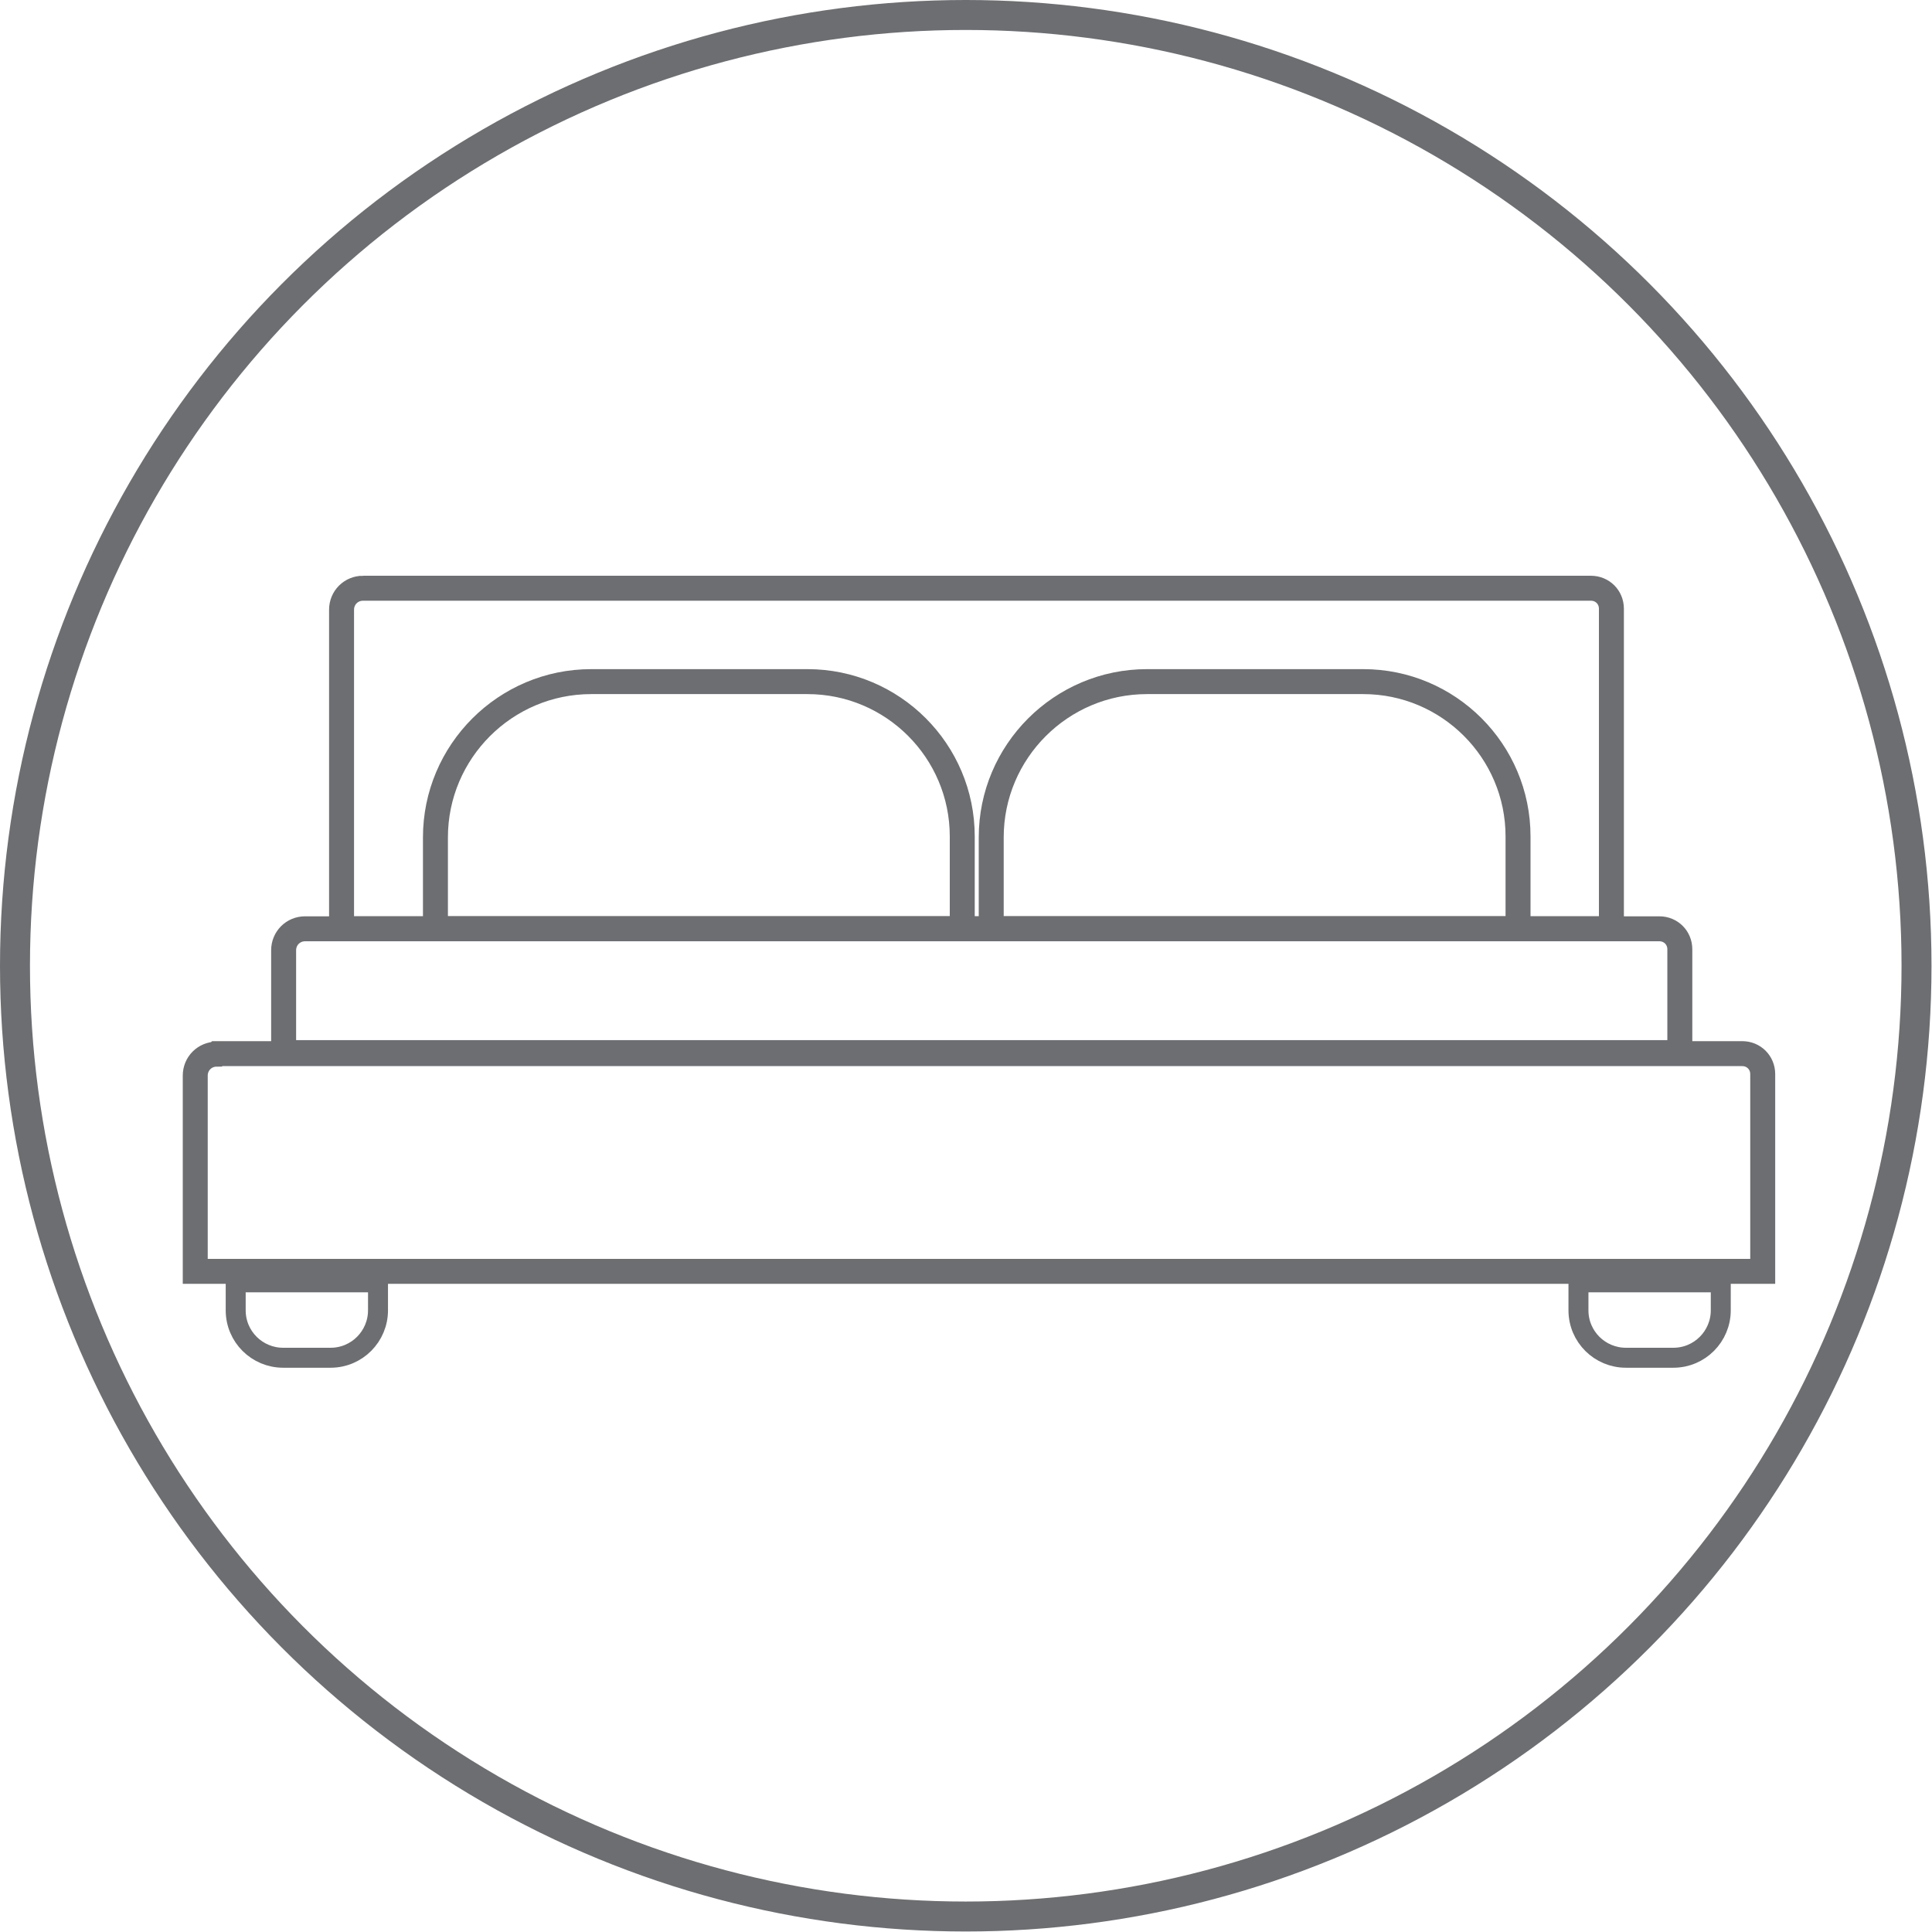 <?xml version="1.0" encoding="UTF-8"?>
<svg id="Layer_1" data-name="Layer 1" xmlns="http://www.w3.org/2000/svg" version="1.1" viewBox="0 0 386.9 386.9">
  <defs>
    <style>
      .cls-1 {
        stroke-width: 6px;
      }

      .cls-1, .cls-2, .cls-3 {
        fill: none;
        stroke-miterlimit: 10;
      }

      .cls-1, .cls-3 {
        stroke: #6d6e71;
      }

      .cls-2 {
        stroke: #6d6e71;
        stroke-width: 5px;
      }

      .cls-3 {
        stroke-width: 4px;
      }
    </style>
  </defs>
  <circle class="cls-1" cx="193.4" cy="193.4" r="190.4"/>
  <path class="cls-3" d="M335.1,271.9h-9.5c-5.2,0-9.5-4.2-9.5-9.5v-5.6h28.5v5.6c0,5.2-4.2,9.5-9.5,9.5h0Z"/>
  <path class="cls-3" d="M66.2,271.9h-9.5c-5.2,0-9.5-4.2-9.5-9.5v-5.6h28.5v5.6c0,5.2-4.2,9.5-9.5,9.5Z"/>
  <path class="cls-2" d="M72.7,117.8h245.9c2.3,0,4.1,1.8,4.1,4.1v64.1H68.4v-63.9c0-2.4,1.9-4.3,4.3-4.3Z"/>
  <path class="cls-2" d="M118.4,136.5h43.3c17.1,0,31,13.9,31,31v18.5h-105.5v-18.3c0-17.2,14-31.2,31.2-31.2Z"/>
  <path class="cls-2" d="M229.7,136.5h43.3c17.1,0,31,13.9,31,31v18.5h-105.5v-18.3c0-17.2,14-31.2,31.2-31.2Z"/>
  <path class="cls-2" d="M43.5,211h305.4c2.3,0,4.1,1.8,4.1,4.1v39.5H39.1v-39.2c0-2.4,1.9-4.3,4.3-4.3Z"/>
  <path class="cls-2" d="M61.2,186h271.1c2.3,0,4.1,1.8,4.1,4.1v20.7H56.8v-20.5c0-2.4,1.9-4.3,4.3-4.3Z"/>
</svg>
